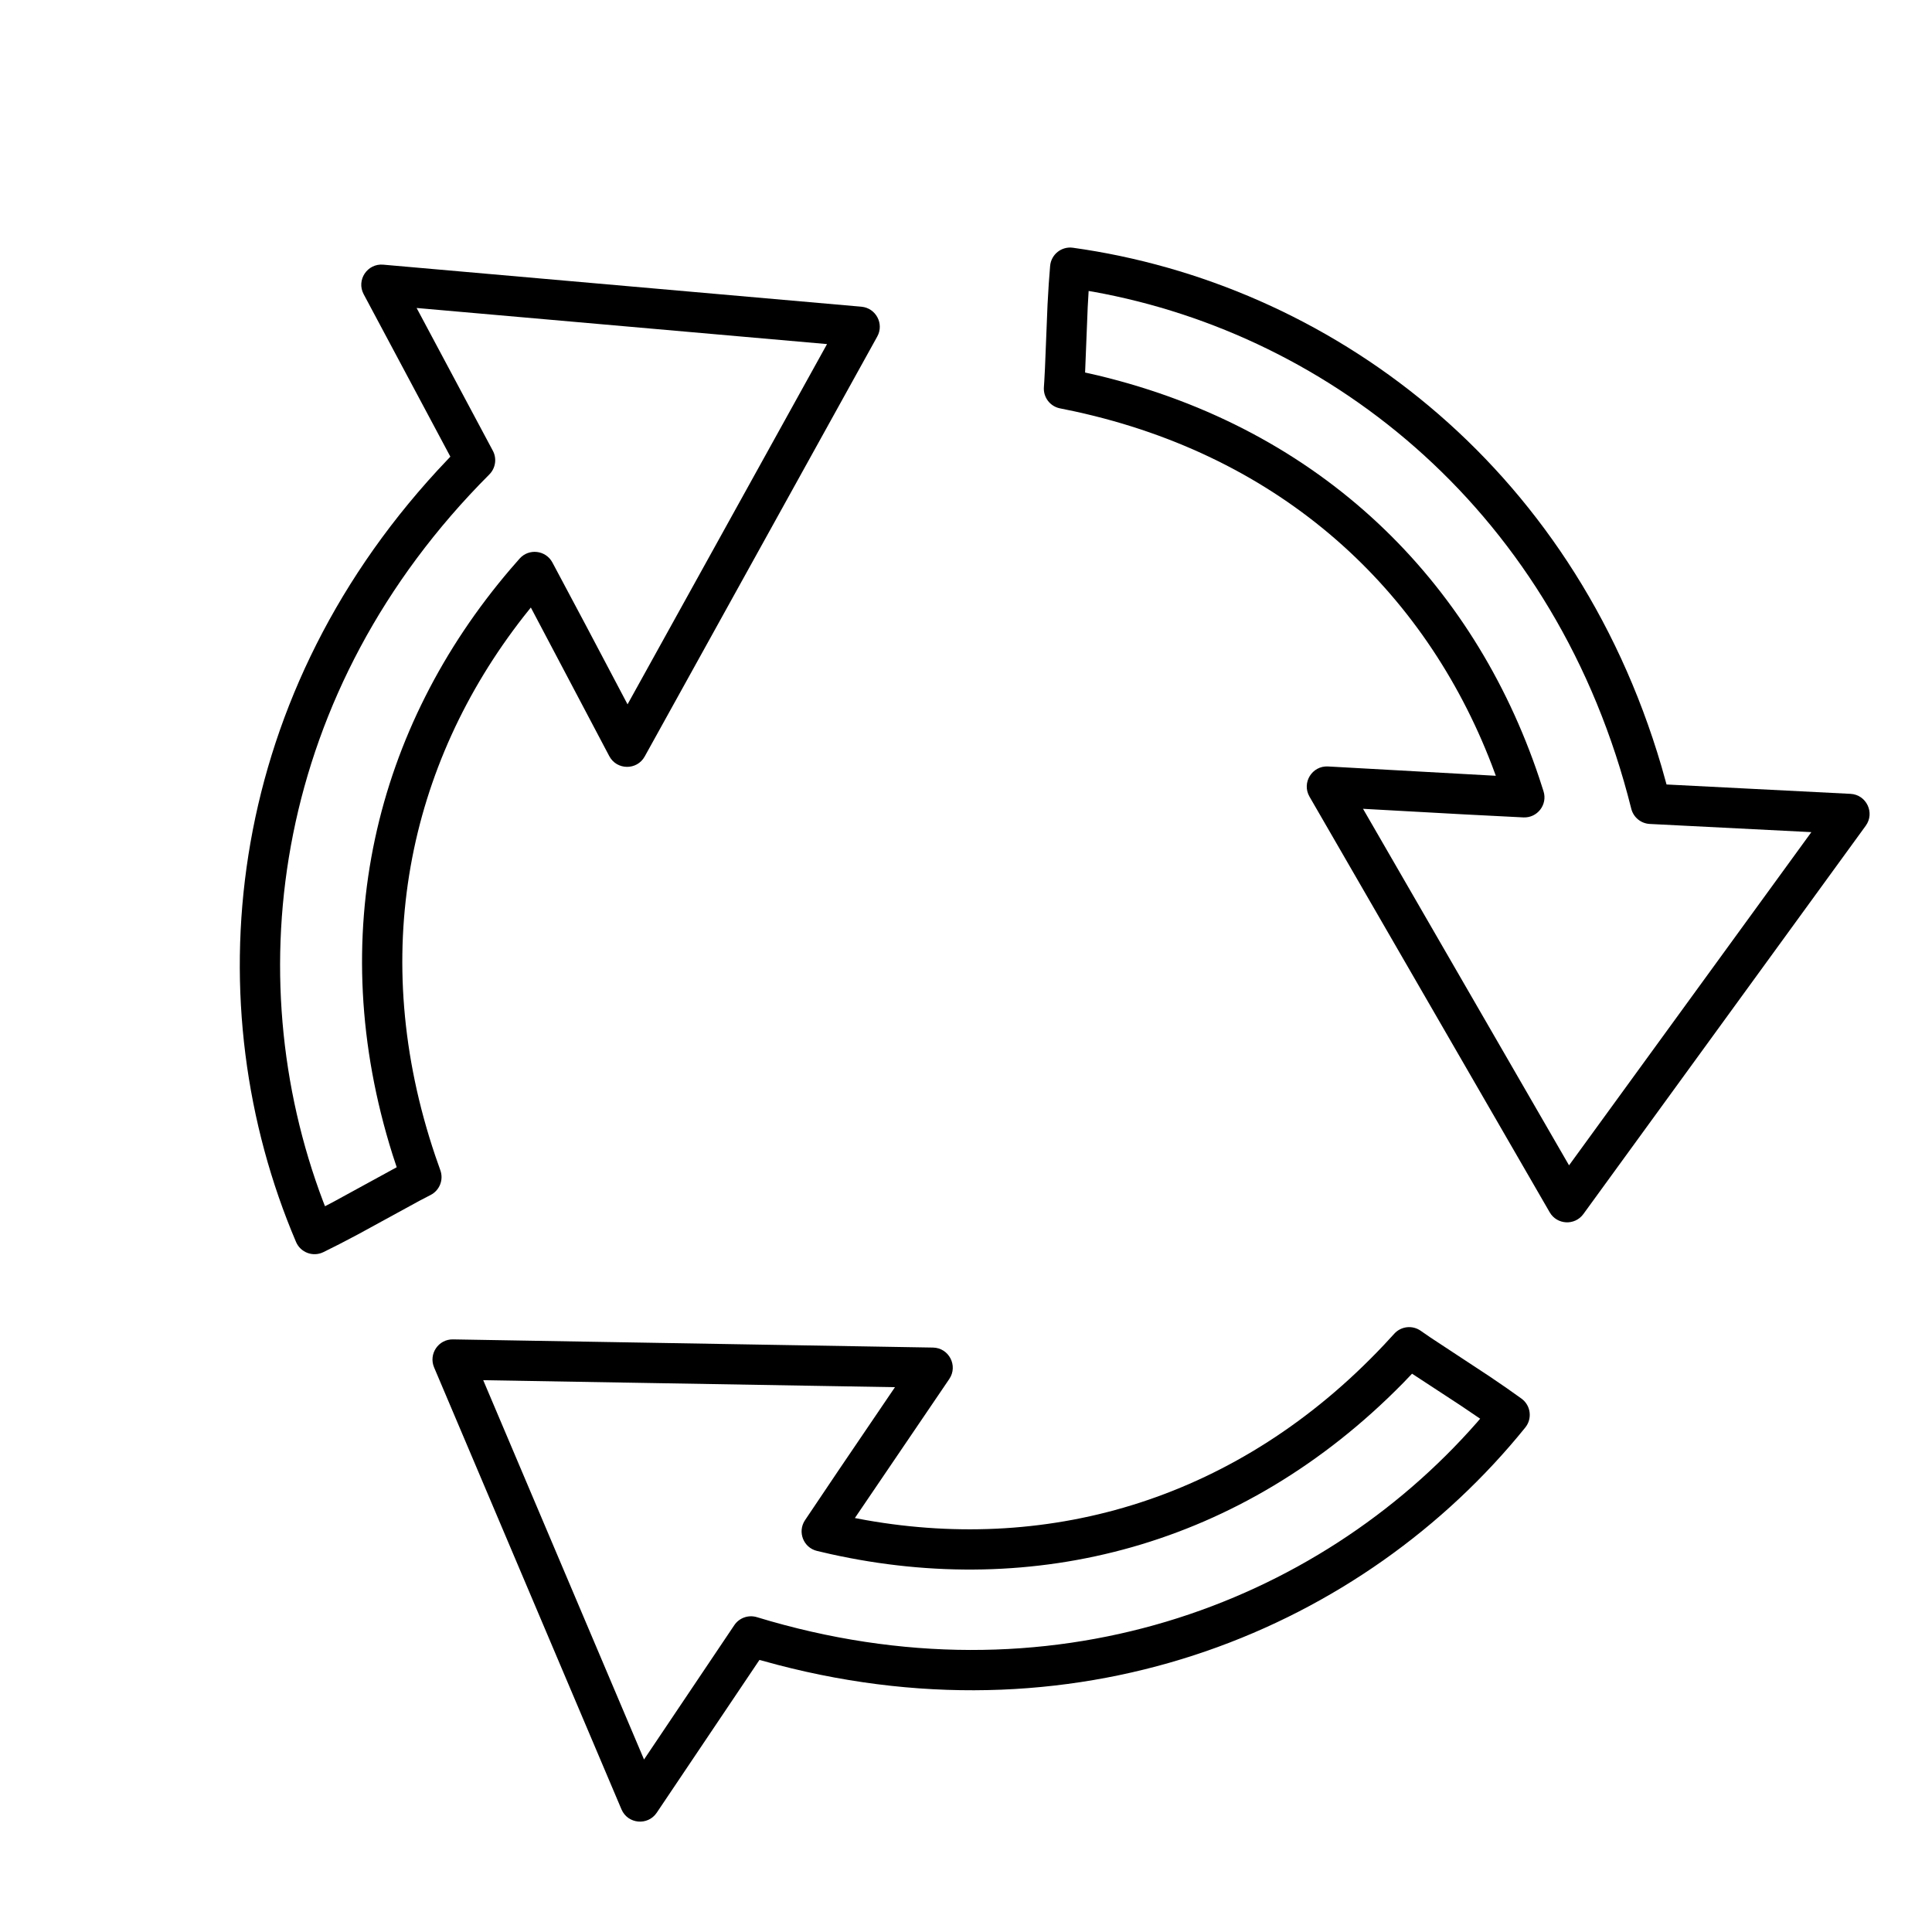 <svg xmlns:xlink="http://www.w3.org/1999/xlink" xmlns="http://www.w3.org/2000/svg" width="48px" viewBox="0 0 48 48" version="1.1" height="48px"><title></title><g stroke-width="1" stroke="none" id="arrow-recycle" fill-rule="evenodd" fill="none"><path transform="translate(13.063, 16.525) rotate(62) translate(-13.063, -16.525)" id="Path" fill-rule="nonzero" fill="#000000" d="M9.115,4.982 L2.615,14.982 C2.399,15.315 2.638,15.755 3.035,15.755 L7.61,15.748 L7.76,16.189 C10.375,23.626 16.673,27.744 23.036,28.293 C23.321,28.318 23.569,28.099 23.579,27.813 L23.59,27.363 L23.593,26.843 L23.573,25.091 L23.576,24.797 C23.582,24.544 23.397,24.326 23.146,24.291 L22.773,24.234 C17.578,23.381 13.872,20.274 11.971,16.003 L11.858,15.742 L16.032,15.755 C16.43,15.756 16.671,15.316 16.454,14.982 L9.954,4.982 C9.757,4.679 9.313,4.679 9.115,4.982 Z M9.534,6.172 L15.11,14.75 L12.849,14.743 L11.12,14.744 C10.773,14.746 10.533,15.093 10.654,15.418 L10.777,15.74 C12.669,20.544 16.628,24.114 22.247,25.157 L22.572,25.213 L22.593,27.018 L22.591,27.241 L22.469,27.227 C16.486,26.466 10.677,22.35 8.455,15.101 C8.39,14.89 8.195,14.746 7.975,14.747 L3.955,14.754 L9.534,6.172 Z"></path><path transform="translate(36, 18.429) rotate(183) translate(-36, -18.429)" id="Path" fill-rule="nonzero" fill="#000000" d="M32.052,6.886 L25.552,16.886 C25.335,17.219 25.574,17.659 25.971,17.659 L30.547,17.652 L30.696,18.093 C33.311,25.531 39.609,29.648 45.973,30.197 C46.258,30.222 46.505,30.003 46.515,29.717 L46.526,29.267 L46.529,28.748 L46.51,27.174 L46.51,26.844 L46.512,26.701 C46.518,26.448 46.333,26.23 46.083,26.195 L45.709,26.138 C40.514,25.285 36.809,22.178 34.907,17.907 L34.794,17.646 L38.968,17.659 C39.366,17.661 39.607,17.22 39.39,16.886 L32.89,6.886 C32.693,6.583 32.249,6.583 32.052,6.886 Z M32.471,8.076 L38.046,16.654 L35.54,16.647 L34.056,16.649 C33.709,16.651 33.469,16.997 33.59,17.322 L33.713,17.644 C35.605,22.448 39.564,26.018 45.183,27.061 L45.509,27.117 L45.529,28.745 L45.527,29.145 L45.405,29.131 C39.422,28.37 33.613,24.254 31.391,17.005 C31.326,16.794 31.132,16.65 30.911,16.651 L26.892,16.658 L32.471,8.076 Z"></path><path transform="translate(22.562, 37.154) rotate(304) translate(-22.562, -37.154)" id="Path" fill-rule="nonzero" fill="#000000" d="M18.614,25.611 L12.114,35.611 C11.898,35.944 12.137,36.384 12.534,36.384 L17.109,36.377 L17.259,36.818 C19.874,44.255 26.172,48.373 32.535,48.922 C32.82,48.947 33.068,48.728 33.078,48.442 L33.089,47.992 L33.092,47.473 L33.072,45.72 L33.075,45.426 C33.081,45.173 32.896,44.955 32.645,44.92 L32.272,44.863 C27.077,44.01 23.371,40.903 21.47,36.632 L21.357,36.371 L25.531,36.384 C25.929,36.386 26.17,35.945 25.953,35.611 L19.453,25.611 C19.256,25.308 18.812,25.308 18.614,25.611 Z M19.033,26.801 L24.609,35.379 L22.102,35.372 L20.619,35.374 C20.272,35.376 20.032,35.722 20.153,36.047 L20.276,36.369 C22.168,41.173 26.127,44.743 31.746,45.786 L32.071,45.842 L32.091,47.281 L32.09,47.87 L31.968,47.856 C25.985,47.095 20.176,42.979 17.954,35.73 C17.889,35.519 17.694,35.375 17.474,35.376 L13.454,35.383 L19.033,26.801 Z"></path></g></svg>
